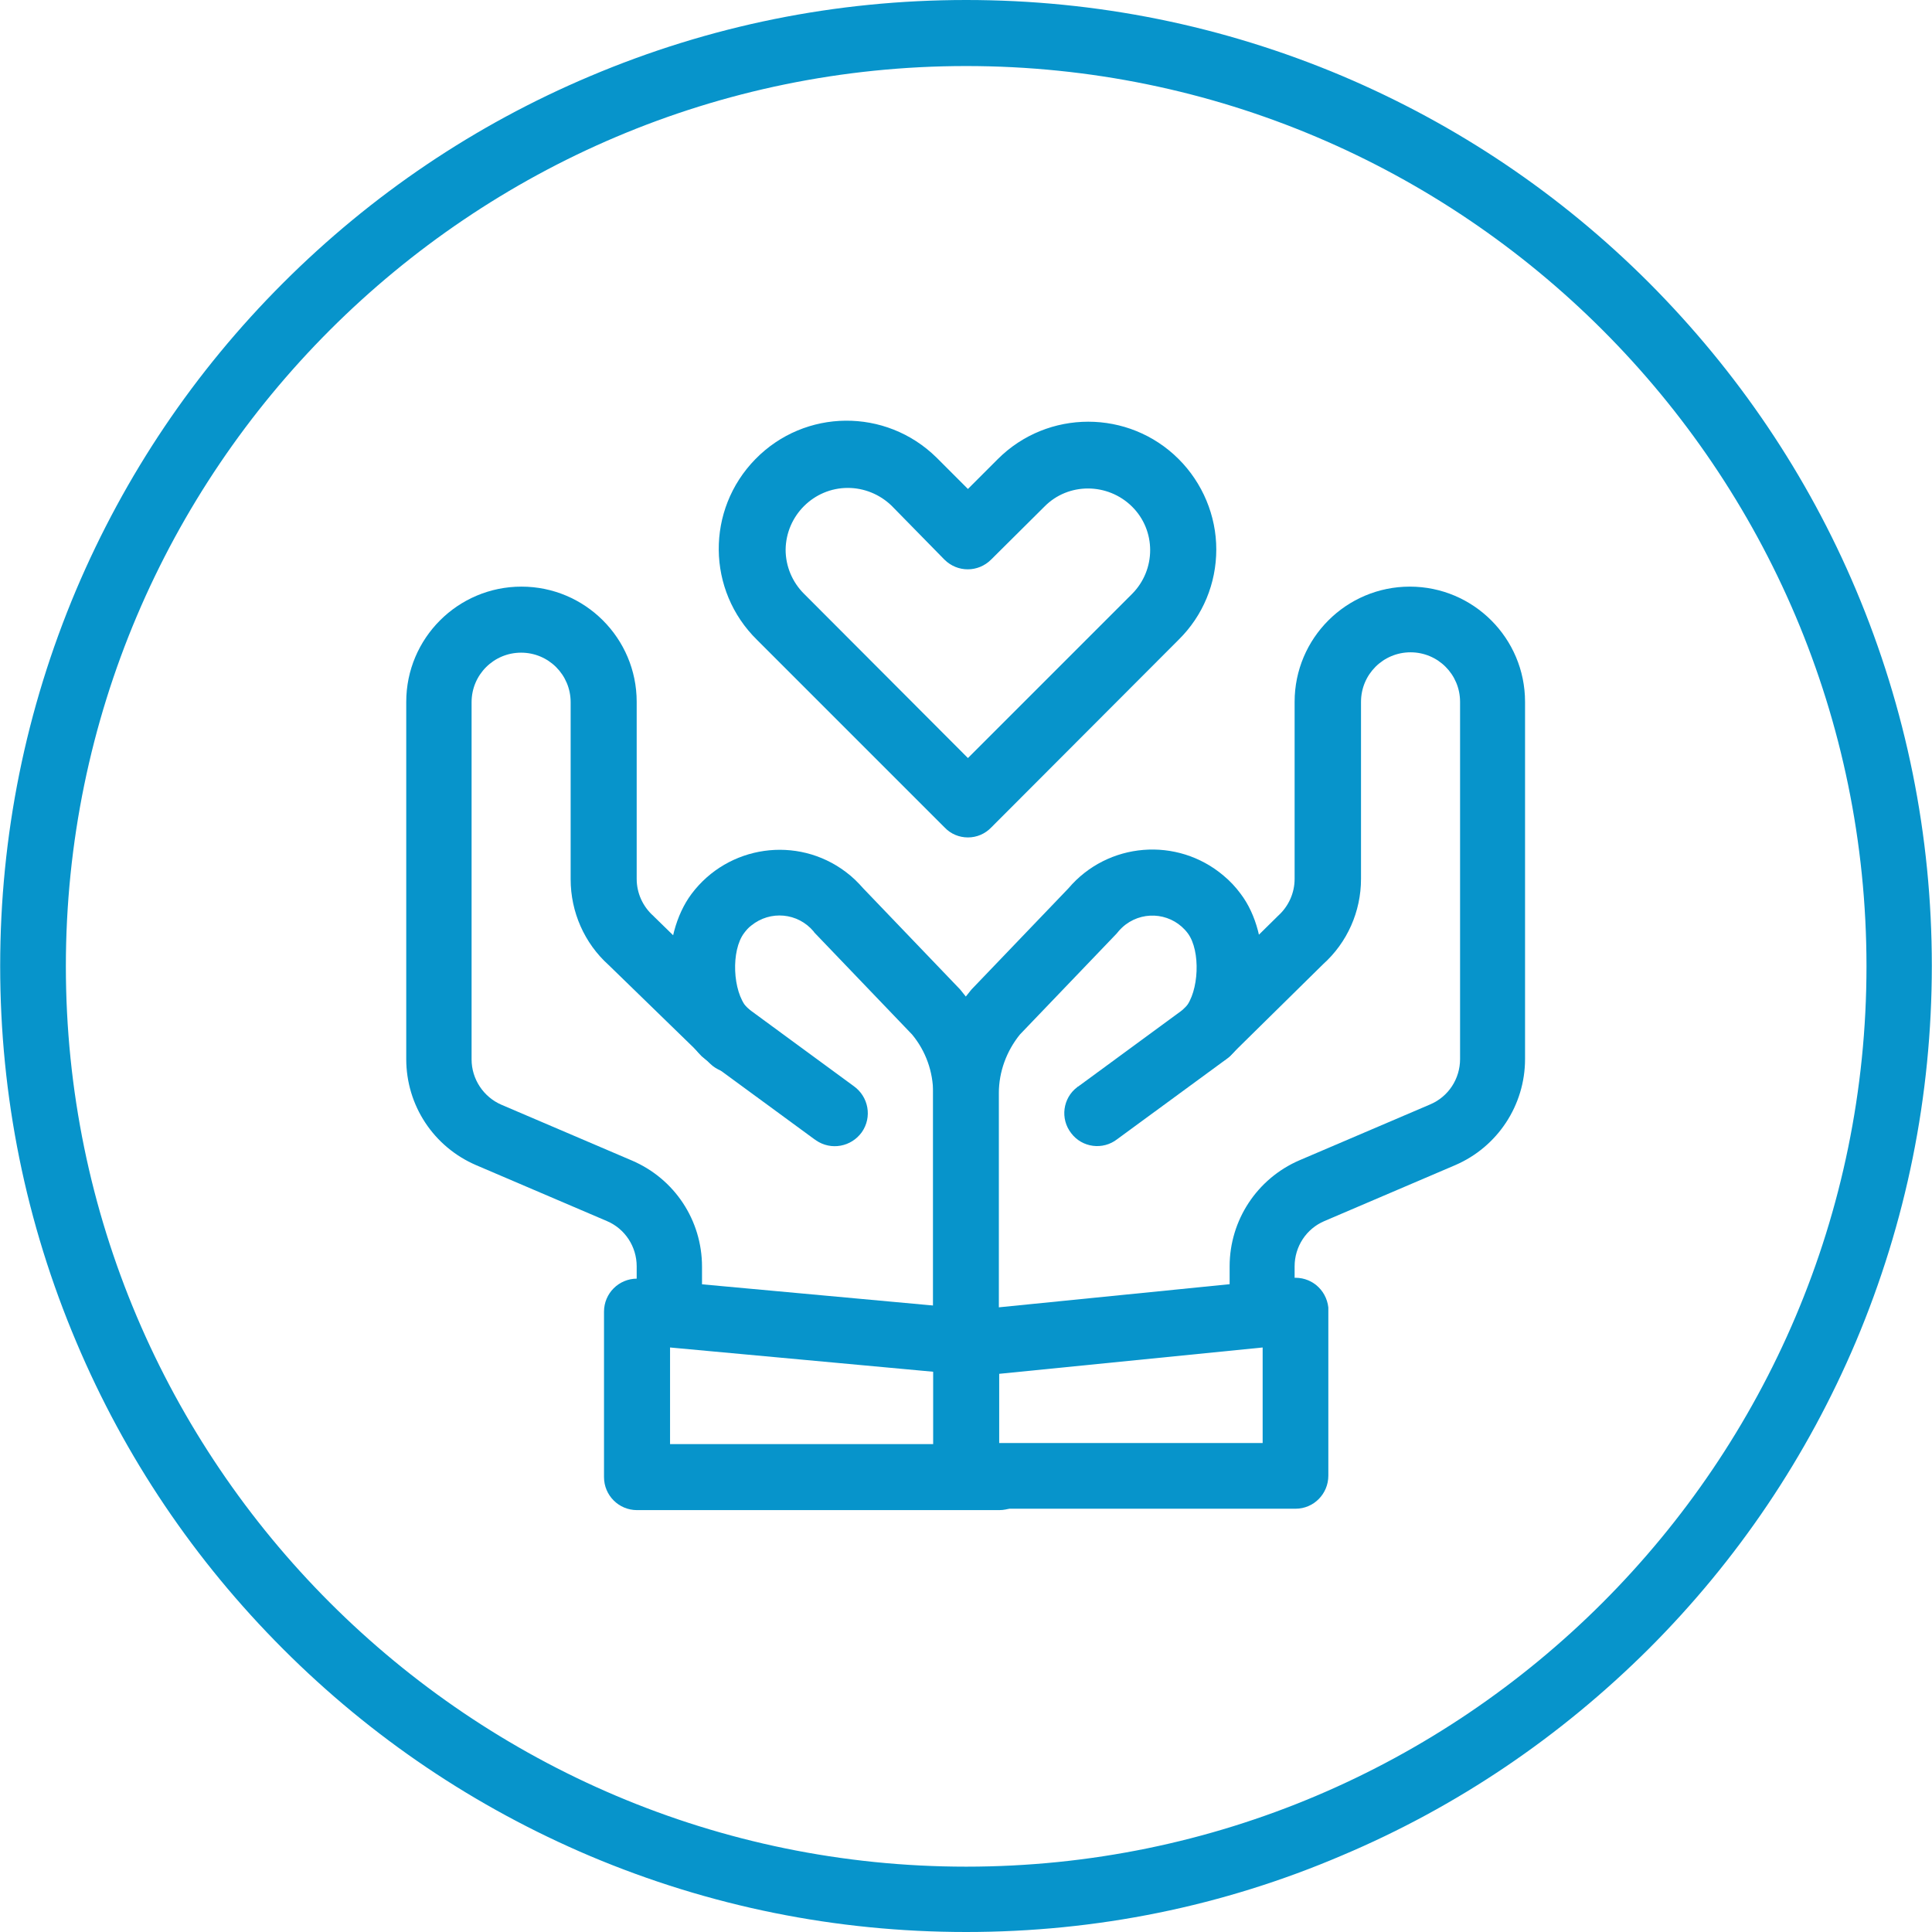 <svg xmlns="http://www.w3.org/2000/svg" xmlns:xlink="http://www.w3.org/1999/xlink" width="1080" zoomAndPan="magnify" viewBox="0 0 810 810" height="1080" preserveAspectRatio="xMidYMid meet" version="1.0"><path fill="#0794cb" d="M 529.371 563.465 C 521.715 563.465 515.527 557.281 515.527 549.621 L 515.527 530.918 C 515.527 511.625 527.016 494.102 544.836 486.441 L 599.621 463.027 C 607.277 459.785 612.141 452.273 612.141 444.027 L 612.141 294.25 C 612.141 282.762 602.859 273.484 591.375 273.484 C 579.887 273.484 570.609 282.762 570.609 294.25 L 570.609 368.477 C 570.609 382.172 564.863 395.133 554.703 404.262 L 515.824 442.555 C 510.375 447.855 501.684 447.855 496.234 442.406 C 490.934 436.957 490.934 428.27 496.383 422.82 L 535.41 384.383 L 535.852 383.941 C 540.27 379.965 542.773 374.367 542.773 368.477 L 542.773 294.25 C 542.773 267.594 564.422 245.945 591.078 245.945 C 617.734 245.945 639.383 267.594 639.383 294.25 L 639.383 444.027 C 639.383 463.32 627.898 480.844 610.078 488.504 L 555.293 511.922 C 547.633 515.16 542.773 522.672 542.773 530.918 L 542.773 549.621 C 543.215 557.281 537.031 563.465 529.371 563.465 Z M 529.371 563.465 " fill-opacity="1" fill-rule="nonzero"/><path fill="#0794cb" d="M 405.074 574.512 C 397.414 574.512 391.23 568.324 391.23 560.668 L 391.23 458.312 C 391.23 442.703 396.68 427.531 406.695 415.605 C 406.84 415.309 407.137 415.16 407.281 414.867 L 447.93 372.453 C 464.426 353.012 493.586 350.656 513.023 367.152 C 515.676 369.359 518.031 371.863 520.094 374.66 C 526.723 383.352 529.961 396.016 529.223 409.27 C 528.488 422.82 523.629 434.895 515.824 442.703 C 515.383 443.145 514.793 443.586 514.203 444.027 L 468.402 477.605 C 462.363 482.316 453.672 481.141 449.109 475.102 C 444.395 469.062 445.574 460.375 451.613 455.809 C 451.758 455.66 451.906 455.516 452.055 455.516 L 496.824 422.672 C 502.715 415.75 503.453 398.668 498.004 391.305 C 491.816 383.055 480.184 381.438 471.934 387.621 C 470.758 388.504 469.727 389.535 468.844 390.566 C 468.695 390.863 468.402 391.008 468.254 391.305 L 427.605 433.719 C 422.012 440.641 418.77 449.328 418.77 458.312 L 418.77 560.668 C 418.918 568.324 412.73 574.512 405.074 574.512 Z M 405.074 574.512 " fill-opacity="1" fill-rule="nonzero"/><path fill="#0794cb" d="M 543.215 632.535 L 405.074 632.535 C 397.414 632.535 391.23 626.352 391.23 618.691 L 391.23 563.465 C 391.23 556.395 396.531 550.359 403.602 549.621 L 541.742 535.777 C 549.402 535.043 556.027 540.492 556.91 548.148 C 556.91 548.59 556.91 549.18 556.91 549.621 L 556.91 618.691 C 556.91 626.352 550.727 632.535 543.215 632.535 Z M 418.918 604.996 L 529.371 604.996 L 529.371 564.938 L 418.918 575.984 Z M 418.918 604.996 " fill-opacity="1" fill-rule="nonzero"/><path fill="#0794cb" d="M 280.777 563.465 C 273.117 563.465 266.934 557.281 266.934 549.621 L 266.934 530.918 C 266.934 522.672 262.07 515.16 254.414 511.922 L 199.629 488.504 C 181.809 480.844 170.32 463.469 170.32 444.027 L 170.32 294.25 C 170.32 267.594 191.969 245.945 218.625 245.945 C 245.281 245.945 266.934 267.594 266.934 294.25 L 266.934 368.477 C 266.934 374.367 269.434 379.965 273.855 383.941 L 274.297 384.383 L 317.004 426.059 C 322.453 431.363 322.602 440.199 317.301 445.648 C 311.996 451.098 303.16 451.242 297.711 445.941 L 255.148 404.559 C 244.988 395.426 239.246 382.32 239.246 368.625 L 239.246 294.398 C 239.246 282.91 229.965 273.633 218.48 273.633 C 206.992 273.633 197.715 282.91 197.715 294.398 L 197.715 444.176 C 197.715 452.422 202.723 459.934 210.23 463.172 L 265.016 486.59 C 282.836 494.246 294.324 511.625 294.324 531.066 L 294.324 549.77 C 294.617 557.281 288.434 563.465 280.777 563.465 Z M 280.777 563.465 " fill-opacity="1" fill-rule="nonzero"/><path fill="#0794cb" d="M 405.074 574.512 C 397.414 574.512 391.23 568.324 391.23 560.668 L 391.23 458.312 C 391.23 449.328 388.137 440.641 382.395 433.719 L 341.746 391.305 C 341.453 391.008 341.305 390.863 341.156 390.566 C 334.531 382.613 322.895 381.582 314.941 388.062 C 313.766 388.949 312.883 389.977 311.996 391.156 C 306.402 398.52 307.137 415.605 313.176 422.527 L 357.945 455.367 C 364.133 459.785 365.75 468.328 361.332 474.66 C 356.914 480.844 348.375 482.465 342.039 478.047 C 341.895 477.898 341.746 477.754 341.598 477.754 L 295.797 444.176 C 295.207 443.734 294.766 443.289 294.176 442.848 C 286.371 435.043 281.512 422.82 280.777 409.418 C 280.039 396.164 283.426 383.5 289.906 374.809 C 305.223 354.34 334.234 350.215 354.559 365.531 C 357.355 367.594 359.715 369.949 361.922 372.453 L 402.57 414.867 C 402.719 415.16 403.012 415.309 403.16 415.605 C 413.172 427.531 418.621 442.703 418.621 458.312 L 418.621 560.668 C 418.918 568.324 412.73 574.512 405.074 574.512 Z M 405.074 574.512 " fill-opacity="1" fill-rule="nonzero"/><path fill="#0794cb" d="M 418.918 633.125 L 267.078 633.125 C 259.422 633.125 253.234 626.941 253.234 619.281 L 253.234 549.918 C 253.234 542.258 259.422 536.074 267.078 536.074 C 267.52 536.074 267.961 536.074 268.406 536.074 L 406.398 548.738 C 414.059 549.473 419.652 556.102 418.918 563.762 C 418.18 571.418 411.555 577.016 403.895 576.277 L 280.922 564.938 L 280.922 605.438 L 419.066 605.438 C 426.723 605.438 432.906 611.625 432.906 619.281 C 432.906 626.941 426.574 633.125 418.918 633.125 Z M 418.918 633.125 " fill-opacity="1" fill-rule="nonzero"/><path fill="#0794cb" d="M 405.809 351.098 C 402.129 351.098 398.594 349.625 396.09 346.973 L 317.445 268.332 C 296.238 247.566 295.945 213.691 316.711 192.484 C 337.477 171.277 371.348 170.984 392.555 191.75 C 392.852 192.043 393.145 192.34 393.293 192.484 L 405.809 205.004 L 418.328 192.484 C 439.242 171.574 473.262 171.574 494.172 192.484 C 504.188 202.5 509.934 216.195 509.934 230.336 C 509.934 244.621 504.336 258.168 494.172 268.184 L 415.676 346.828 C 413.027 349.625 409.492 351.098 405.809 351.098 Z M 355.441 204.562 C 341.156 204.562 329.523 216.195 329.375 230.48 C 329.375 237.402 332.172 244.031 337.035 248.891 L 405.809 317.816 L 474.586 249.039 C 484.75 238.875 484.75 222.383 474.586 212.367 C 464.426 202.352 447.93 202.207 437.914 212.367 L 415.531 234.605 C 410.082 240.055 401.391 240.055 395.941 234.605 L 373.852 212.074 C 368.844 207.211 362.219 204.562 355.441 204.562 Z M 355.441 204.562 " fill-opacity="1" fill-rule="nonzero"/><path fill="#0794cb" d="M 405.074 810 C 350.434 810 297.418 799.25 247.492 778.188 C 199.188 757.719 155.887 728.559 118.777 691.445 C 81.516 654.184 52.355 610.887 32.031 562.73 C 10.824 512.656 0.074 459.637 0.074 405 C 0.074 350.363 10.824 297.344 31.883 247.418 C 52.355 199.113 81.516 155.816 118.629 118.703 C 155.742 81.59 199.188 52.281 247.344 31.957 C 297.418 10.75 350.434 0 405.074 0 C 459.711 0 512.73 10.75 562.656 31.812 C 610.961 52.281 654.258 81.441 691.371 118.555 C 728.484 155.816 757.793 199.113 778.117 247.27 C 799.176 297.195 809.926 350.215 809.926 404.852 C 809.926 459.492 799.176 512.508 778.117 562.434 C 757.645 610.738 728.484 654.039 691.371 691.152 C 654.113 728.262 610.812 757.57 562.656 777.895 C 512.73 799.25 459.711 810 405.074 810 Z M 405.074 27.688 C 196.977 27.688 27.613 197.051 27.613 405.148 C 27.613 613.242 196.977 782.605 405.074 782.605 C 613.172 782.605 782.535 613.391 782.535 405.148 C 782.535 196.902 613.172 27.688 405.074 27.688 Z M 405.074 27.688 " fill-opacity="1" fill-rule="nonzero"/></svg>
